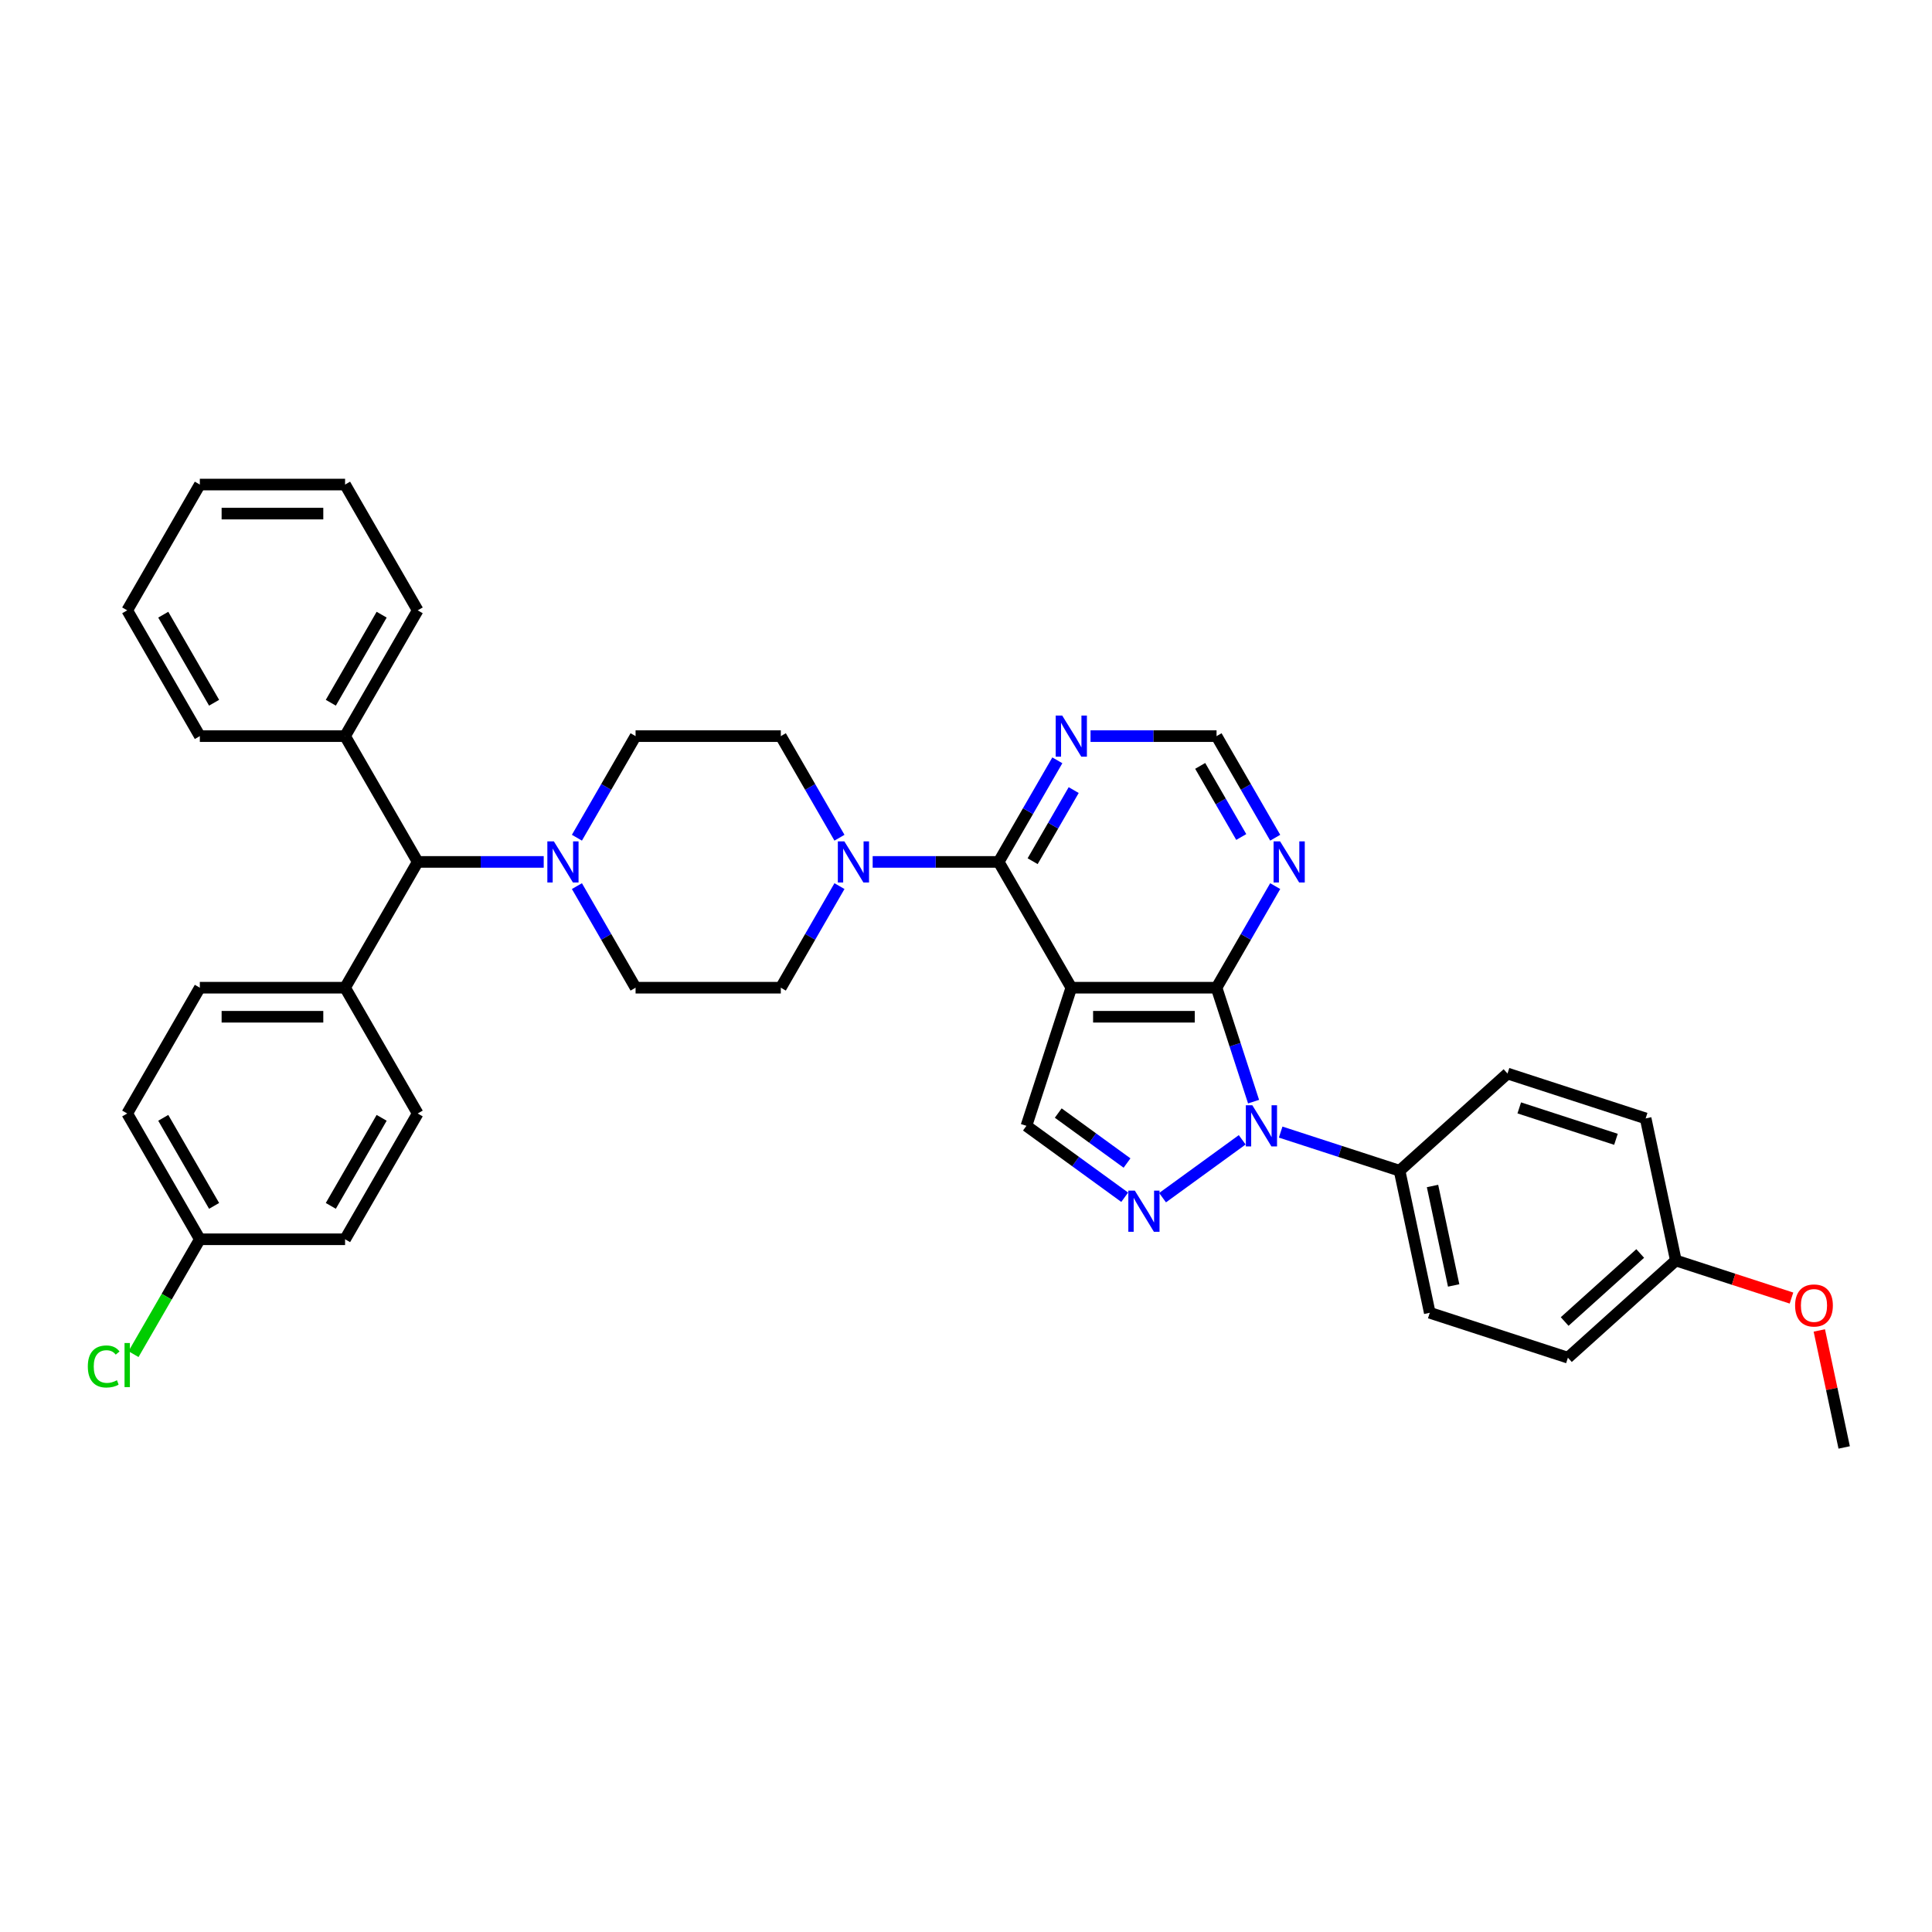 <?xml version='1.0' encoding='iso-8859-1'?>
<svg version='1.1' baseProfile='full'
              xmlns='http://www.w3.org/2000/svg'
                      xmlns:rdkit='http://www.rdkit.org/xml'
                      xmlns:xlink='http://www.w3.org/1999/xlink'
                  xml:space='preserve'
width='1000px' height='1000px' viewBox='0 0 1000 1000'>
<!-- END OF HEADER -->
<rect style='opacity:1.0;fill:#FFFFFF;stroke:none' width='1000' height='1000' x='0' y='0'> </rect>
<path class='bond-1' d='M 554.506,511.233 L 629.685,511.233' style='fill:none;fill-rule:evenodd;stroke:#000000;stroke-width:6px;stroke-linecap:butt;stroke-linejoin:miter;stroke-opacity:1' />
<path class='bond-1' d='M 565.783,526.269 L 618.409,526.269' style='fill:none;fill-rule:evenodd;stroke:#000000;stroke-width:6px;stroke-linecap:butt;stroke-linejoin:miter;stroke-opacity:1' />
<path class='bond-3' d='M 554.506,511.233 L 516.917,446.126' style='fill:none;fill-rule:evenodd;stroke:#000000;stroke-width:6px;stroke-linecap:butt;stroke-linejoin:miter;stroke-opacity:1' />
<path class='bond-4' d='M 554.506,511.233 L 531.275,582.732' style='fill:none;fill-rule:evenodd;stroke:#000000;stroke-width:6px;stroke-linecap:butt;stroke-linejoin:miter;stroke-opacity:1' />
<path class='bond-0' d='M 648.847,570.207 L 639.266,540.72' style='fill:none;fill-rule:evenodd;stroke:#0000FF;stroke-width:6px;stroke-linecap:butt;stroke-linejoin:miter;stroke-opacity:1' />
<path class='bond-0' d='M 639.266,540.72 L 629.685,511.233' style='fill:none;fill-rule:evenodd;stroke:#000000;stroke-width:6px;stroke-linecap:butt;stroke-linejoin:miter;stroke-opacity:1' />
<path class='bond-9' d='M 662.871,585.966 L 693.644,595.965' style='fill:none;fill-rule:evenodd;stroke:#0000FF;stroke-width:6px;stroke-linecap:butt;stroke-linejoin:miter;stroke-opacity:1' />
<path class='bond-9' d='M 693.644,595.965 L 724.416,605.964' style='fill:none;fill-rule:evenodd;stroke:#000000;stroke-width:6px;stroke-linecap:butt;stroke-linejoin:miter;stroke-opacity:1' />
<path class='bond-36' d='M 642.963,589.964 L 601.742,619.913' style='fill:none;fill-rule:evenodd;stroke:#0000FF;stroke-width:6px;stroke-linecap:butt;stroke-linejoin:miter;stroke-opacity:1' />
<path class='bond-7' d='M 629.685,511.233 L 644.865,484.942' style='fill:none;fill-rule:evenodd;stroke:#000000;stroke-width:6px;stroke-linecap:butt;stroke-linejoin:miter;stroke-opacity:1' />
<path class='bond-7' d='M 644.865,484.942 L 660.044,458.651' style='fill:none;fill-rule:evenodd;stroke:#0000FF;stroke-width:6px;stroke-linecap:butt;stroke-linejoin:miter;stroke-opacity:1' />
<path class='bond-2' d='M 582.142,619.69 L 556.709,601.211' style='fill:none;fill-rule:evenodd;stroke:#0000FF;stroke-width:6px;stroke-linecap:butt;stroke-linejoin:miter;stroke-opacity:1' />
<path class='bond-2' d='M 556.709,601.211 L 531.275,582.732' style='fill:none;fill-rule:evenodd;stroke:#000000;stroke-width:6px;stroke-linecap:butt;stroke-linejoin:miter;stroke-opacity:1' />
<path class='bond-2' d='M 583.35,601.982 L 565.546,589.047' style='fill:none;fill-rule:evenodd;stroke:#0000FF;stroke-width:6px;stroke-linecap:butt;stroke-linejoin:miter;stroke-opacity:1' />
<path class='bond-2' d='M 565.546,589.047 L 547.743,576.112' style='fill:none;fill-rule:evenodd;stroke:#000000;stroke-width:6px;stroke-linecap:butt;stroke-linejoin:miter;stroke-opacity:1' />
<path class='bond-5' d='M 516.917,446.126 L 484.304,446.126' style='fill:none;fill-rule:evenodd;stroke:#000000;stroke-width:6px;stroke-linecap:butt;stroke-linejoin:miter;stroke-opacity:1' />
<path class='bond-5' d='M 484.304,446.126 L 451.692,446.126' style='fill:none;fill-rule:evenodd;stroke:#0000FF;stroke-width:6px;stroke-linecap:butt;stroke-linejoin:miter;stroke-opacity:1' />
<path class='bond-8' d='M 516.917,446.126 L 532.096,419.835' style='fill:none;fill-rule:evenodd;stroke:#000000;stroke-width:6px;stroke-linecap:butt;stroke-linejoin:miter;stroke-opacity:1' />
<path class='bond-8' d='M 532.096,419.835 L 547.275,393.544' style='fill:none;fill-rule:evenodd;stroke:#0000FF;stroke-width:6px;stroke-linecap:butt;stroke-linejoin:miter;stroke-opacity:1' />
<path class='bond-8' d='M 534.492,445.757 L 545.117,427.353' style='fill:none;fill-rule:evenodd;stroke:#000000;stroke-width:6px;stroke-linecap:butt;stroke-linejoin:miter;stroke-opacity:1' />
<path class='bond-8' d='M 545.117,427.353 L 555.743,408.949' style='fill:none;fill-rule:evenodd;stroke:#0000FF;stroke-width:6px;stroke-linecap:butt;stroke-linejoin:miter;stroke-opacity:1' />
<path class='bond-12' d='M 434.507,433.601 L 419.328,407.31' style='fill:none;fill-rule:evenodd;stroke:#0000FF;stroke-width:6px;stroke-linecap:butt;stroke-linejoin:miter;stroke-opacity:1' />
<path class='bond-12' d='M 419.328,407.31 L 404.149,381.019' style='fill:none;fill-rule:evenodd;stroke:#000000;stroke-width:6px;stroke-linecap:butt;stroke-linejoin:miter;stroke-opacity:1' />
<path class='bond-13' d='M 434.507,458.651 L 419.328,484.942' style='fill:none;fill-rule:evenodd;stroke:#0000FF;stroke-width:6px;stroke-linecap:butt;stroke-linejoin:miter;stroke-opacity:1' />
<path class='bond-13' d='M 419.328,484.942 L 404.149,511.233' style='fill:none;fill-rule:evenodd;stroke:#000000;stroke-width:6px;stroke-linecap:butt;stroke-linejoin:miter;stroke-opacity:1' />
<path class='bond-6' d='M 298.611,458.651 L 313.79,484.942' style='fill:none;fill-rule:evenodd;stroke:#0000FF;stroke-width:6px;stroke-linecap:butt;stroke-linejoin:miter;stroke-opacity:1' />
<path class='bond-6' d='M 313.79,484.942 L 328.97,511.233' style='fill:none;fill-rule:evenodd;stroke:#000000;stroke-width:6px;stroke-linecap:butt;stroke-linejoin:miter;stroke-opacity:1' />
<path class='bond-10' d='M 281.426,446.126 L 248.814,446.126' style='fill:none;fill-rule:evenodd;stroke:#0000FF;stroke-width:6px;stroke-linecap:butt;stroke-linejoin:miter;stroke-opacity:1' />
<path class='bond-10' d='M 248.814,446.126 L 216.201,446.126' style='fill:none;fill-rule:evenodd;stroke:#000000;stroke-width:6px;stroke-linecap:butt;stroke-linejoin:miter;stroke-opacity:1' />
<path class='bond-38' d='M 298.611,433.601 L 313.79,407.31' style='fill:none;fill-rule:evenodd;stroke:#0000FF;stroke-width:6px;stroke-linecap:butt;stroke-linejoin:miter;stroke-opacity:1' />
<path class='bond-38' d='M 313.79,407.31 L 328.97,381.019' style='fill:none;fill-rule:evenodd;stroke:#000000;stroke-width:6px;stroke-linecap:butt;stroke-linejoin:miter;stroke-opacity:1' />
<path class='bond-37' d='M 660.044,433.601 L 644.865,407.31' style='fill:none;fill-rule:evenodd;stroke:#0000FF;stroke-width:6px;stroke-linecap:butt;stroke-linejoin:miter;stroke-opacity:1' />
<path class='bond-37' d='M 644.865,407.31 L 629.685,381.019' style='fill:none;fill-rule:evenodd;stroke:#000000;stroke-width:6px;stroke-linecap:butt;stroke-linejoin:miter;stroke-opacity:1' />
<path class='bond-37' d='M 642.469,433.232 L 631.843,414.828' style='fill:none;fill-rule:evenodd;stroke:#0000FF;stroke-width:6px;stroke-linecap:butt;stroke-linejoin:miter;stroke-opacity:1' />
<path class='bond-37' d='M 631.843,414.828 L 621.218,396.424' style='fill:none;fill-rule:evenodd;stroke:#000000;stroke-width:6px;stroke-linecap:butt;stroke-linejoin:miter;stroke-opacity:1' />
<path class='bond-11' d='M 564.46,381.019 L 597.073,381.019' style='fill:none;fill-rule:evenodd;stroke:#0000FF;stroke-width:6px;stroke-linecap:butt;stroke-linejoin:miter;stroke-opacity:1' />
<path class='bond-11' d='M 597.073,381.019 L 629.685,381.019' style='fill:none;fill-rule:evenodd;stroke:#000000;stroke-width:6px;stroke-linecap:butt;stroke-linejoin:miter;stroke-opacity:1' />
<path class='bond-18' d='M 724.416,605.964 L 740.047,679.5' style='fill:none;fill-rule:evenodd;stroke:#000000;stroke-width:6px;stroke-linecap:butt;stroke-linejoin:miter;stroke-opacity:1' />
<path class='bond-18' d='M 741.468,613.868 L 752.41,665.343' style='fill:none;fill-rule:evenodd;stroke:#000000;stroke-width:6px;stroke-linecap:butt;stroke-linejoin:miter;stroke-opacity:1' />
<path class='bond-19' d='M 724.416,605.964 L 780.285,555.659' style='fill:none;fill-rule:evenodd;stroke:#000000;stroke-width:6px;stroke-linecap:butt;stroke-linejoin:miter;stroke-opacity:1' />
<path class='bond-14' d='M 216.201,446.126 L 178.612,511.233' style='fill:none;fill-rule:evenodd;stroke:#000000;stroke-width:6px;stroke-linecap:butt;stroke-linejoin:miter;stroke-opacity:1' />
<path class='bond-17' d='M 216.201,446.126 L 178.612,381.019' style='fill:none;fill-rule:evenodd;stroke:#000000;stroke-width:6px;stroke-linecap:butt;stroke-linejoin:miter;stroke-opacity:1' />
<path class='bond-16' d='M 404.149,381.019 L 328.97,381.019' style='fill:none;fill-rule:evenodd;stroke:#000000;stroke-width:6px;stroke-linecap:butt;stroke-linejoin:miter;stroke-opacity:1' />
<path class='bond-15' d='M 404.149,511.233 L 328.97,511.233' style='fill:none;fill-rule:evenodd;stroke:#000000;stroke-width:6px;stroke-linecap:butt;stroke-linejoin:miter;stroke-opacity:1' />
<path class='bond-20' d='M 178.612,511.233 L 103.433,511.233' style='fill:none;fill-rule:evenodd;stroke:#000000;stroke-width:6px;stroke-linecap:butt;stroke-linejoin:miter;stroke-opacity:1' />
<path class='bond-20' d='M 167.335,526.269 L 114.709,526.269' style='fill:none;fill-rule:evenodd;stroke:#000000;stroke-width:6px;stroke-linecap:butt;stroke-linejoin:miter;stroke-opacity:1' />
<path class='bond-21' d='M 178.612,511.233 L 216.201,576.34' style='fill:none;fill-rule:evenodd;stroke:#000000;stroke-width:6px;stroke-linecap:butt;stroke-linejoin:miter;stroke-opacity:1' />
<path class='bond-30' d='M 178.612,381.019 L 216.201,315.912' style='fill:none;fill-rule:evenodd;stroke:#000000;stroke-width:6px;stroke-linecap:butt;stroke-linejoin:miter;stroke-opacity:1' />
<path class='bond-30' d='M 171.229,363.735 L 197.541,318.16' style='fill:none;fill-rule:evenodd;stroke:#000000;stroke-width:6px;stroke-linecap:butt;stroke-linejoin:miter;stroke-opacity:1' />
<path class='bond-31' d='M 178.612,381.019 L 103.433,381.019' style='fill:none;fill-rule:evenodd;stroke:#000000;stroke-width:6px;stroke-linecap:butt;stroke-linejoin:miter;stroke-opacity:1' />
<path class='bond-26' d='M 740.047,679.5 L 811.547,702.732' style='fill:none;fill-rule:evenodd;stroke:#000000;stroke-width:6px;stroke-linecap:butt;stroke-linejoin:miter;stroke-opacity:1' />
<path class='bond-27' d='M 780.285,555.659 L 851.785,578.891' style='fill:none;fill-rule:evenodd;stroke:#000000;stroke-width:6px;stroke-linecap:butt;stroke-linejoin:miter;stroke-opacity:1' />
<path class='bond-27' d='M 786.364,573.444 L 836.414,589.706' style='fill:none;fill-rule:evenodd;stroke:#000000;stroke-width:6px;stroke-linecap:butt;stroke-linejoin:miter;stroke-opacity:1' />
<path class='bond-24' d='M 103.433,511.233 L 65.843,576.34' style='fill:none;fill-rule:evenodd;stroke:#000000;stroke-width:6px;stroke-linecap:butt;stroke-linejoin:miter;stroke-opacity:1' />
<path class='bond-25' d='M 216.201,576.34 L 178.612,641.447' style='fill:none;fill-rule:evenodd;stroke:#000000;stroke-width:6px;stroke-linecap:butt;stroke-linejoin:miter;stroke-opacity:1' />
<path class='bond-25' d='M 197.541,578.588 L 171.229,624.163' style='fill:none;fill-rule:evenodd;stroke:#000000;stroke-width:6px;stroke-linecap:butt;stroke-linejoin:miter;stroke-opacity:1' />
<path class='bond-22' d='M 103.433,641.447 L 178.612,641.447' style='fill:none;fill-rule:evenodd;stroke:#000000;stroke-width:6px;stroke-linecap:butt;stroke-linejoin:miter;stroke-opacity:1' />
<path class='bond-28' d='M 103.433,641.447 L 86.269,671.174' style='fill:none;fill-rule:evenodd;stroke:#000000;stroke-width:6px;stroke-linecap:butt;stroke-linejoin:miter;stroke-opacity:1' />
<path class='bond-28' d='M 86.269,671.174 L 69.106,700.902' style='fill:none;fill-rule:evenodd;stroke:#00CC00;stroke-width:6px;stroke-linecap:butt;stroke-linejoin:miter;stroke-opacity:1' />
<path class='bond-40' d='M 103.433,641.447 L 65.843,576.34' style='fill:none;fill-rule:evenodd;stroke:#000000;stroke-width:6px;stroke-linecap:butt;stroke-linejoin:miter;stroke-opacity:1' />
<path class='bond-40' d='M 110.816,624.163 L 84.503,578.588' style='fill:none;fill-rule:evenodd;stroke:#000000;stroke-width:6px;stroke-linecap:butt;stroke-linejoin:miter;stroke-opacity:1' />
<path class='bond-23' d='M 867.415,652.427 L 851.785,578.891' style='fill:none;fill-rule:evenodd;stroke:#000000;stroke-width:6px;stroke-linecap:butt;stroke-linejoin:miter;stroke-opacity:1' />
<path class='bond-29' d='M 867.415,652.427 L 897.339,662.15' style='fill:none;fill-rule:evenodd;stroke:#000000;stroke-width:6px;stroke-linecap:butt;stroke-linejoin:miter;stroke-opacity:1' />
<path class='bond-29' d='M 897.339,662.15 L 927.262,671.872' style='fill:none;fill-rule:evenodd;stroke:#FF0000;stroke-width:6px;stroke-linecap:butt;stroke-linejoin:miter;stroke-opacity:1' />
<path class='bond-39' d='M 867.415,652.427 L 811.547,702.732' style='fill:none;fill-rule:evenodd;stroke:#000000;stroke-width:6px;stroke-linecap:butt;stroke-linejoin:miter;stroke-opacity:1' />
<path class='bond-39' d='M 848.974,648.799 L 809.866,684.012' style='fill:none;fill-rule:evenodd;stroke:#000000;stroke-width:6px;stroke-linecap:butt;stroke-linejoin:miter;stroke-opacity:1' />
<path class='bond-32' d='M 941.673,688.635 L 948.109,718.915' style='fill:none;fill-rule:evenodd;stroke:#FF0000;stroke-width:6px;stroke-linecap:butt;stroke-linejoin:miter;stroke-opacity:1' />
<path class='bond-32' d='M 948.109,718.915 L 954.545,749.195' style='fill:none;fill-rule:evenodd;stroke:#000000;stroke-width:6px;stroke-linecap:butt;stroke-linejoin:miter;stroke-opacity:1' />
<path class='bond-33' d='M 216.201,315.912 L 178.612,250.805' style='fill:none;fill-rule:evenodd;stroke:#000000;stroke-width:6px;stroke-linecap:butt;stroke-linejoin:miter;stroke-opacity:1' />
<path class='bond-34' d='M 103.433,381.019 L 65.843,315.912' style='fill:none;fill-rule:evenodd;stroke:#000000;stroke-width:6px;stroke-linecap:butt;stroke-linejoin:miter;stroke-opacity:1' />
<path class='bond-34' d='M 110.816,363.735 L 84.503,318.16' style='fill:none;fill-rule:evenodd;stroke:#000000;stroke-width:6px;stroke-linecap:butt;stroke-linejoin:miter;stroke-opacity:1' />
<path class='bond-41' d='M 178.612,250.805 L 103.433,250.805' style='fill:none;fill-rule:evenodd;stroke:#000000;stroke-width:6px;stroke-linecap:butt;stroke-linejoin:miter;stroke-opacity:1' />
<path class='bond-41' d='M 167.335,265.841 L 114.709,265.841' style='fill:none;fill-rule:evenodd;stroke:#000000;stroke-width:6px;stroke-linecap:butt;stroke-linejoin:miter;stroke-opacity:1' />
<path class='bond-35' d='M 65.843,315.912 L 103.433,250.805' style='fill:none;fill-rule:evenodd;stroke:#000000;stroke-width:6px;stroke-linecap:butt;stroke-linejoin:miter;stroke-opacity:1' />
<path  class='atom-1' d='M 648.211 572.087
L 655.187 583.364
Q 655.879 584.476, 656.992 586.491
Q 658.104 588.506, 658.165 588.626
L 658.165 572.087
L 660.991 572.087
L 660.991 593.378
L 658.074 593.378
L 650.586 581.048
Q 649.714 579.605, 648.782 577.951
Q 647.88 576.297, 647.609 575.786
L 647.609 593.378
L 644.843 593.378
L 644.843 572.087
L 648.211 572.087
' fill='#0000FF'/>
<path  class='atom-3' d='M 587.39 616.276
L 594.366 627.553
Q 595.058 628.666, 596.171 630.68
Q 597.283 632.695, 597.343 632.815
L 597.343 616.276
L 600.17 616.276
L 600.17 637.567
L 597.253 637.567
L 589.765 625.237
Q 588.893 623.794, 587.961 622.14
Q 587.059 620.486, 586.788 619.975
L 586.788 637.567
L 584.022 637.567
L 584.022 616.276
L 587.39 616.276
' fill='#0000FF'/>
<path  class='atom-6' d='M 437.032 435.481
L 444.008 446.757
Q 444.7 447.87, 445.813 449.885
Q 446.925 451.9, 446.985 452.02
L 446.985 435.481
L 449.812 435.481
L 449.812 456.771
L 446.895 456.771
L 439.407 444.442
Q 438.535 442.998, 437.603 441.345
Q 436.701 439.691, 436.43 439.179
L 436.43 456.771
L 433.664 456.771
L 433.664 435.481
L 437.032 435.481
' fill='#0000FF'/>
<path  class='atom-7' d='M 286.674 435.481
L 293.65 446.757
Q 294.342 447.87, 295.455 449.885
Q 296.567 451.9, 296.628 452.02
L 296.628 435.481
L 299.454 435.481
L 299.454 456.771
L 296.537 456.771
L 289.049 444.442
Q 288.177 442.998, 287.245 441.345
Q 286.343 439.691, 286.072 439.179
L 286.072 456.771
L 283.306 456.771
L 283.306 435.481
L 286.674 435.481
' fill='#0000FF'/>
<path  class='atom-8' d='M 662.569 435.481
L 669.545 446.757
Q 670.237 447.87, 671.35 449.885
Q 672.462 451.9, 672.522 452.02
L 672.522 435.481
L 675.349 435.481
L 675.349 456.771
L 672.432 456.771
L 664.944 444.442
Q 664.072 442.998, 663.14 441.345
Q 662.238 439.691, 661.967 439.179
L 661.967 456.771
L 659.201 456.771
L 659.201 435.481
L 662.569 435.481
' fill='#0000FF'/>
<path  class='atom-9' d='M 549.8 370.374
L 556.777 381.651
Q 557.469 382.763, 558.581 384.778
Q 559.694 386.793, 559.754 386.913
L 559.754 370.374
L 562.581 370.374
L 562.581 391.664
L 559.664 391.664
L 552.176 379.335
Q 551.304 377.892, 550.372 376.238
Q 549.469 374.584, 549.199 374.072
L 549.199 391.664
L 546.432 391.664
L 546.432 370.374
L 549.8 370.374
' fill='#0000FF'/>
<path  class='atom-29' d='M 45.455 707.29
Q 45.455 701.998, 47.92 699.231
Q 50.416 696.434, 55.138 696.434
Q 59.528 696.434, 61.874 699.532
L 59.889 701.156
Q 58.175 698.9, 55.138 698.9
Q 51.92 698.9, 50.206 701.066
Q 48.522 703.201, 48.522 707.29
Q 48.522 711.5, 50.266 713.666
Q 52.04 715.831, 55.468 715.831
Q 57.814 715.831, 60.55 714.417
L 61.392 716.673
Q 60.28 717.394, 58.596 717.815
Q 56.912 718.236, 55.047 718.236
Q 50.416 718.236, 47.92 715.41
Q 45.455 712.583, 45.455 707.29
' fill='#00CC00'/>
<path  class='atom-29' d='M 64.46 695.141
L 67.226 695.141
L 67.226 717.966
L 64.46 717.966
L 64.46 695.141
' fill='#00CC00'/>
<path  class='atom-30' d='M 929.142 675.719
Q 929.142 670.607, 931.668 667.75
Q 934.194 664.893, 938.915 664.893
Q 943.636 664.893, 946.162 667.75
Q 948.688 670.607, 948.688 675.719
Q 948.688 680.891, 946.132 683.838
Q 943.576 686.755, 938.915 686.755
Q 934.224 686.755, 931.668 683.838
Q 929.142 680.921, 929.142 675.719
M 938.915 684.349
Q 942.163 684.349, 943.907 682.184
Q 945.681 679.989, 945.681 675.719
Q 945.681 671.539, 943.907 669.434
Q 942.163 667.299, 938.915 667.299
Q 935.667 667.299, 933.893 669.404
Q 932.149 671.509, 932.149 675.719
Q 932.149 680.019, 933.893 682.184
Q 935.667 684.349, 938.915 684.349
' fill='#FF0000'/>
</svg>
